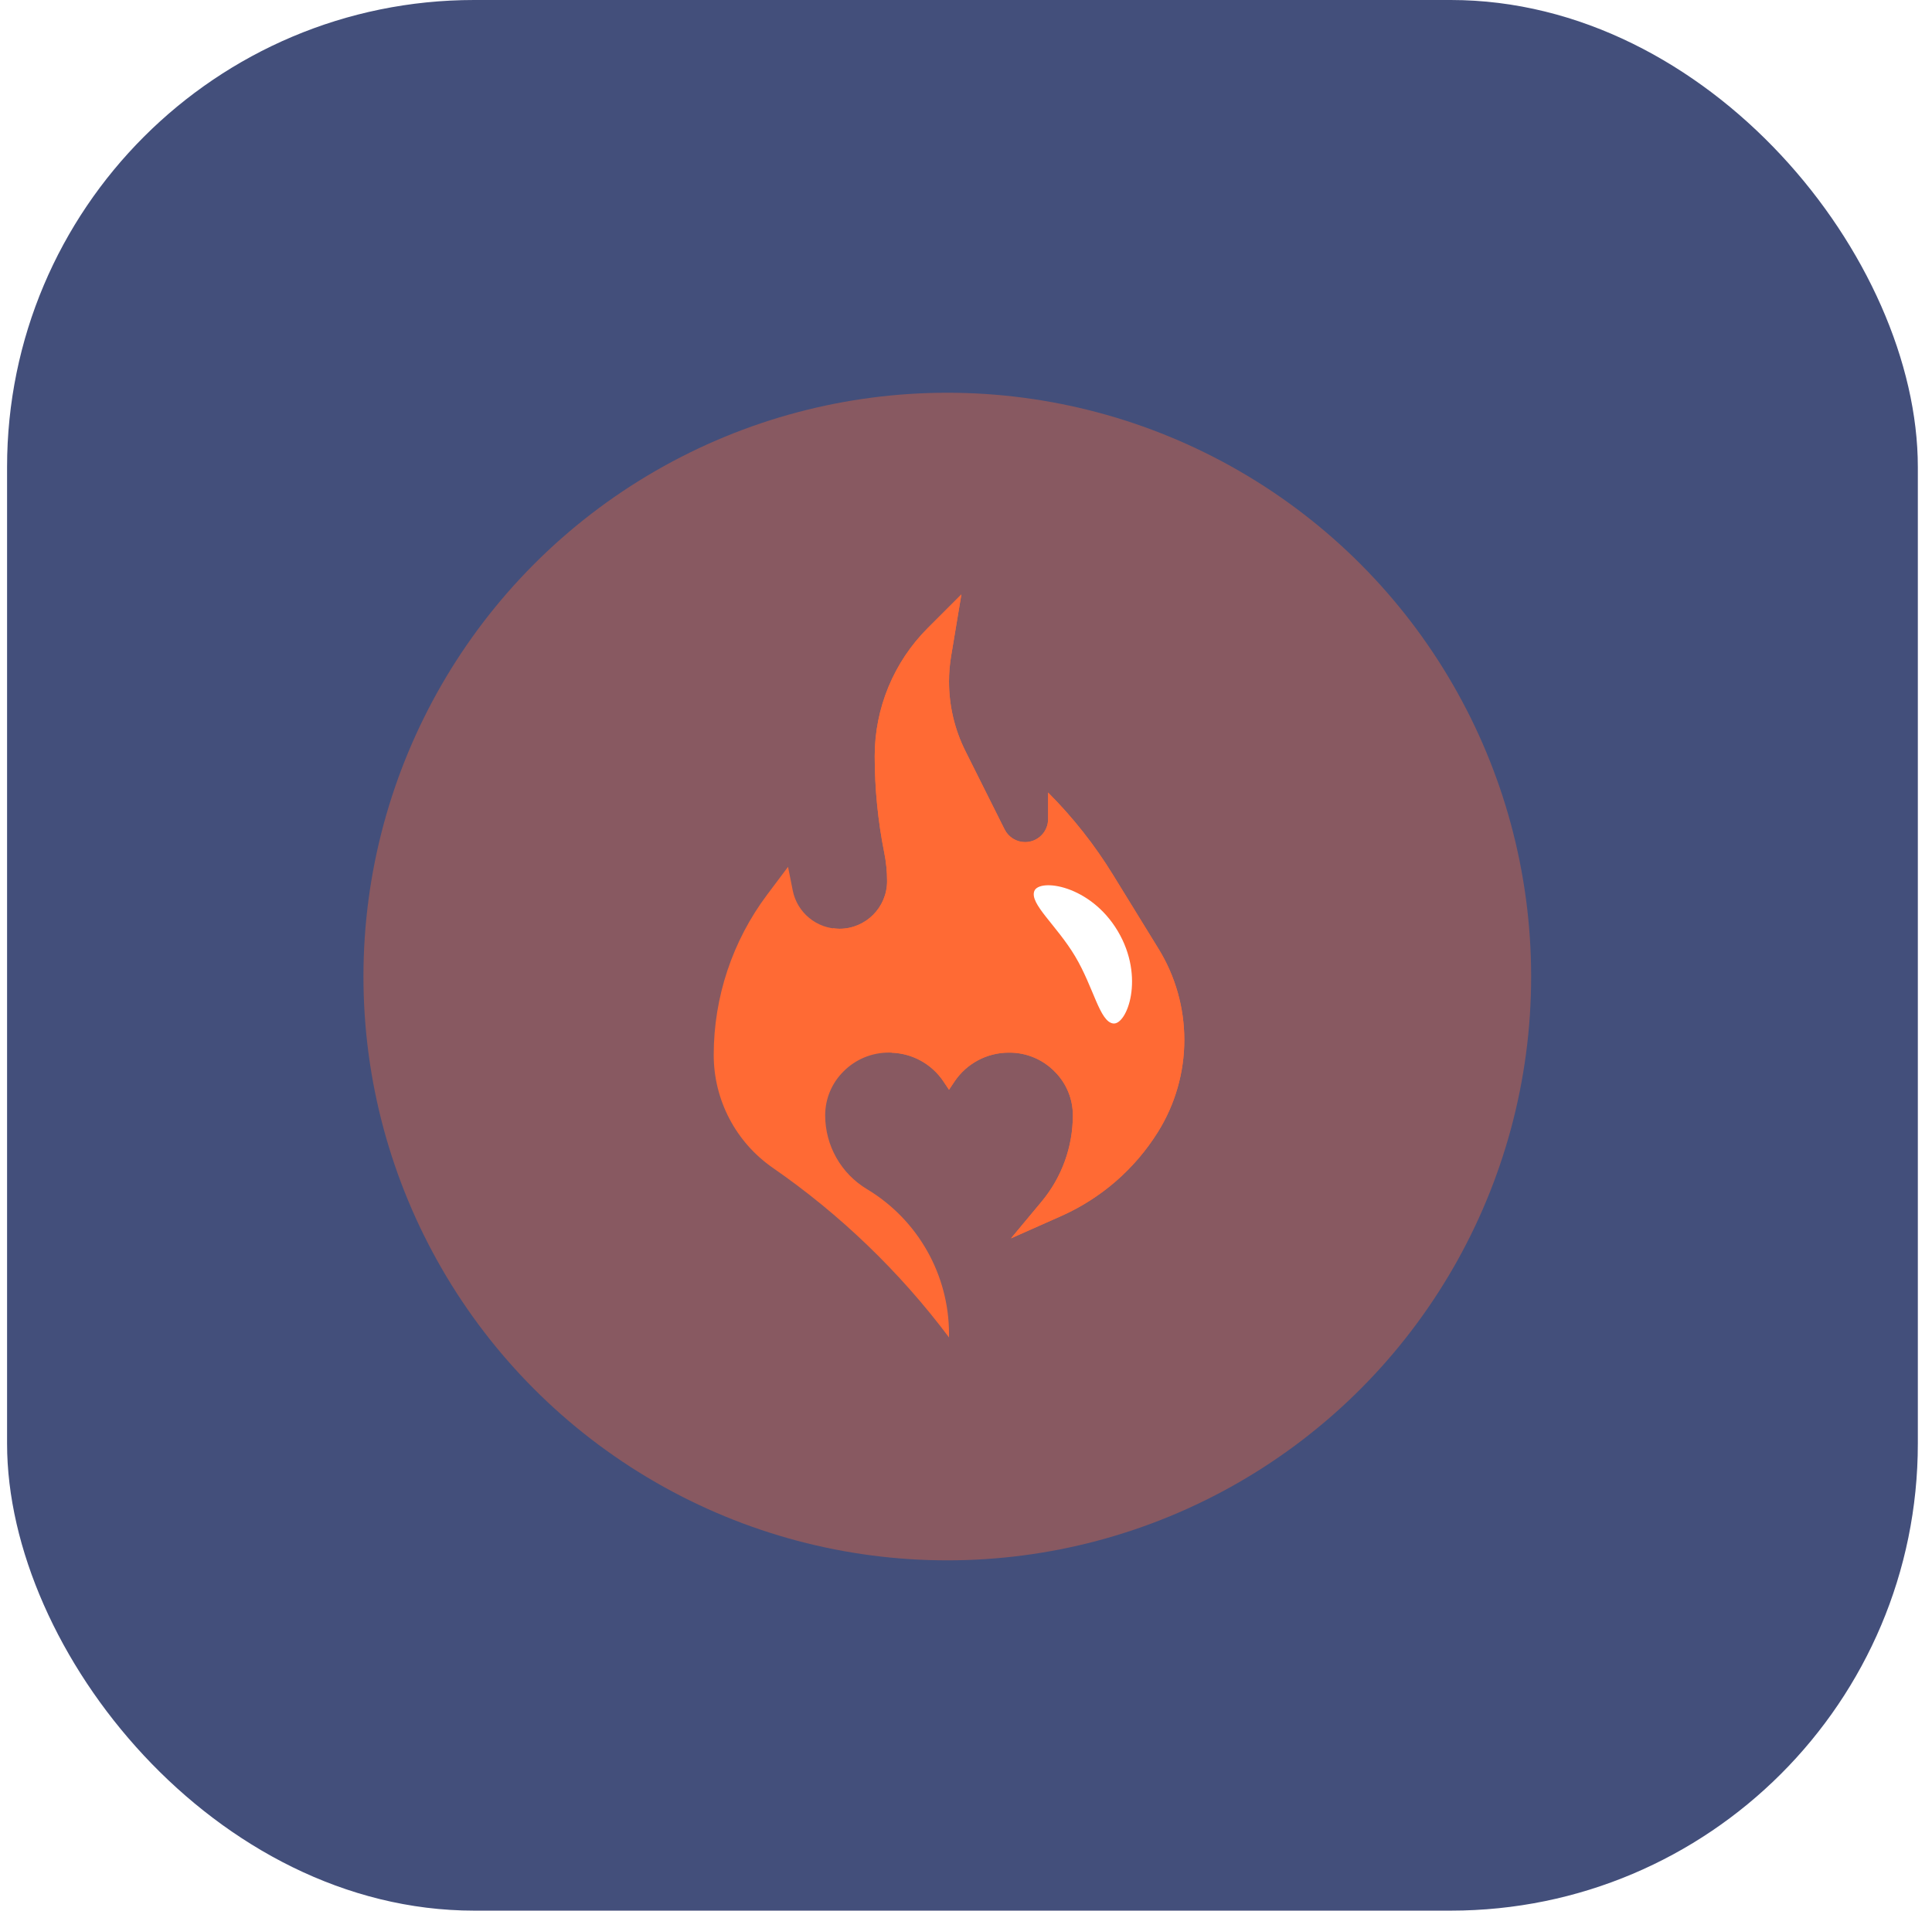 <?xml version="1.0" encoding="UTF-8"?>
<svg xmlns="http://www.w3.org/2000/svg" width="91" height="90" viewBox="0 0 91 90" fill="none">
  <g clip-path="url(#clip0_2003_51)">
    <rect x="0.333" width="90" height="90" rx="22" fill="#14235A" fill-opacity="0.8"></rect>
    <g filter="url(#filter0_f_2003_51)">
      <circle cx="44.619" cy="46" r="27.5" fill="#FF6A34" fill-opacity="0.37"></circle>
    </g>
    <g clip-path="url(#clip1_2003_51)">
      <path d="M47.617 58.333L49.062 56.599C50.013 55.458 50.533 54.02 50.533 52.536V52.533C50.533 51.765 50.228 51.028 49.685 50.485L49.654 50.454C49.098 49.897 48.342 49.583 47.554 49.583H47.517C46.484 49.583 45.523 50.098 44.953 50.953C44.805 51.175 44.7 51.333 44.7 51.333L44.441 50.946C43.874 50.095 42.919 49.583 41.896 49.582H41.858C41.065 49.582 40.304 49.897 39.743 50.457L39.721 50.479C39.172 51.028 38.867 51.766 38.867 52.536C38.867 53.961 39.614 55.282 40.837 56.015C43.233 57.454 44.7 60.044 44.7 62.838V63C42.382 59.909 39.581 57.212 36.404 55.013C34.658 53.804 33.617 51.816 33.617 49.694C33.617 46.972 34.499 44.323 36.132 42.146L37.117 40.833L37.339 41.946C37.549 42.995 38.47 43.75 39.539 43.75C40.779 43.75 41.783 42.745 41.783 41.506C41.783 41.059 41.739 40.612 41.651 40.174C41.351 38.673 41.2 37.145 41.2 35.615C41.2 33.353 42.098 31.185 43.697 29.585L45.283 28L44.8 30.903C44.733 31.3 44.7 31.702 44.7 32.105C44.7 33.242 44.964 34.362 45.473 35.379L47.318 39.069C47.501 39.435 47.876 39.667 48.285 39.667C48.882 39.667 49.367 39.182 49.367 38.585V37.333C50.529 38.496 51.552 39.791 52.414 41.191L54.569 44.693C55.363 45.983 55.783 47.469 55.783 48.985C55.783 50.52 55.352 52.023 54.538 53.325C53.449 55.069 51.863 56.447 49.984 57.282L47.617 58.333Z" fill="#FF6A34"></path>
      <path d="M54.568 44.693L52.413 41.191C51.552 39.791 50.529 38.496 49.367 37.333V38.585C49.367 39.182 48.882 39.667 48.285 39.667C47.876 39.667 47.501 39.435 47.318 39.069L45.473 35.379C44.964 34.362 44.7 33.242 44.7 32.105C44.7 31.702 44.733 31.3 44.8 30.902L45.283 28L43.697 29.586C42.098 31.185 41.2 33.354 41.2 35.615C41.2 37.145 41.351 38.673 41.651 40.174C41.739 40.612 41.783 41.059 41.783 41.506C41.783 42.745 40.779 43.75 39.539 43.75C39.436 43.75 39.335 43.737 39.235 43.723C39.671 45.904 40.635 47.908 42.003 49.589C42.985 49.624 43.894 50.125 44.441 50.946L44.7 51.333C44.7 51.333 44.806 51.175 44.953 50.954C45.523 50.098 46.484 49.583 47.517 49.583H47.554C48.342 49.583 49.097 49.897 49.654 50.454L49.685 50.485C50.228 51.028 50.533 51.765 50.533 52.533V52.536C50.533 54.02 50.013 55.458 49.062 56.599L47.617 58.333L49.984 57.281C51.863 56.446 53.449 55.068 54.538 53.325C55.352 52.023 55.783 50.52 55.783 48.985C55.783 47.469 55.363 45.983 54.568 44.693Z" fill="#FF6A34"></path>
      <path d="M52.648 43.857C53.948 46.041 53.075 48.289 52.435 48.211C51.796 48.132 51.515 46.516 50.643 45.051C49.77 43.586 48.483 42.569 48.719 41.97C48.954 41.37 51.348 41.674 52.648 43.857Z" fill="white"></path>
    </g>
  </g>
  <defs>
    <filter id="filter0_f_2003_51" x="-7.881" y="-6.5" width="105" height="105" filterUnits="userSpaceOnUse" color-interpolation-filters="sRGB">
      <feFlood flood-opacity="0" result="BackgroundImageFix"></feFlood>
      <feBlend mode="normal" in="SourceGraphic" in2="BackgroundImageFix" result="shape"></feBlend>
      <feGaussianBlur stdDeviation="12.5" result="effect1_foregroundBlur_2003_51"></feGaussianBlur>
    </filter>
    <clipPath id="clip0_2003_51">
      <rect width="90" height="90" fill="white" transform="translate(0.333)"></rect>
    </clipPath>
    <clipPath id="clip1_2003_51">
      <rect width="35" height="35" fill="white" transform="translate(27.333 28)"></rect>
    </clipPath>
  </defs>
</svg>
